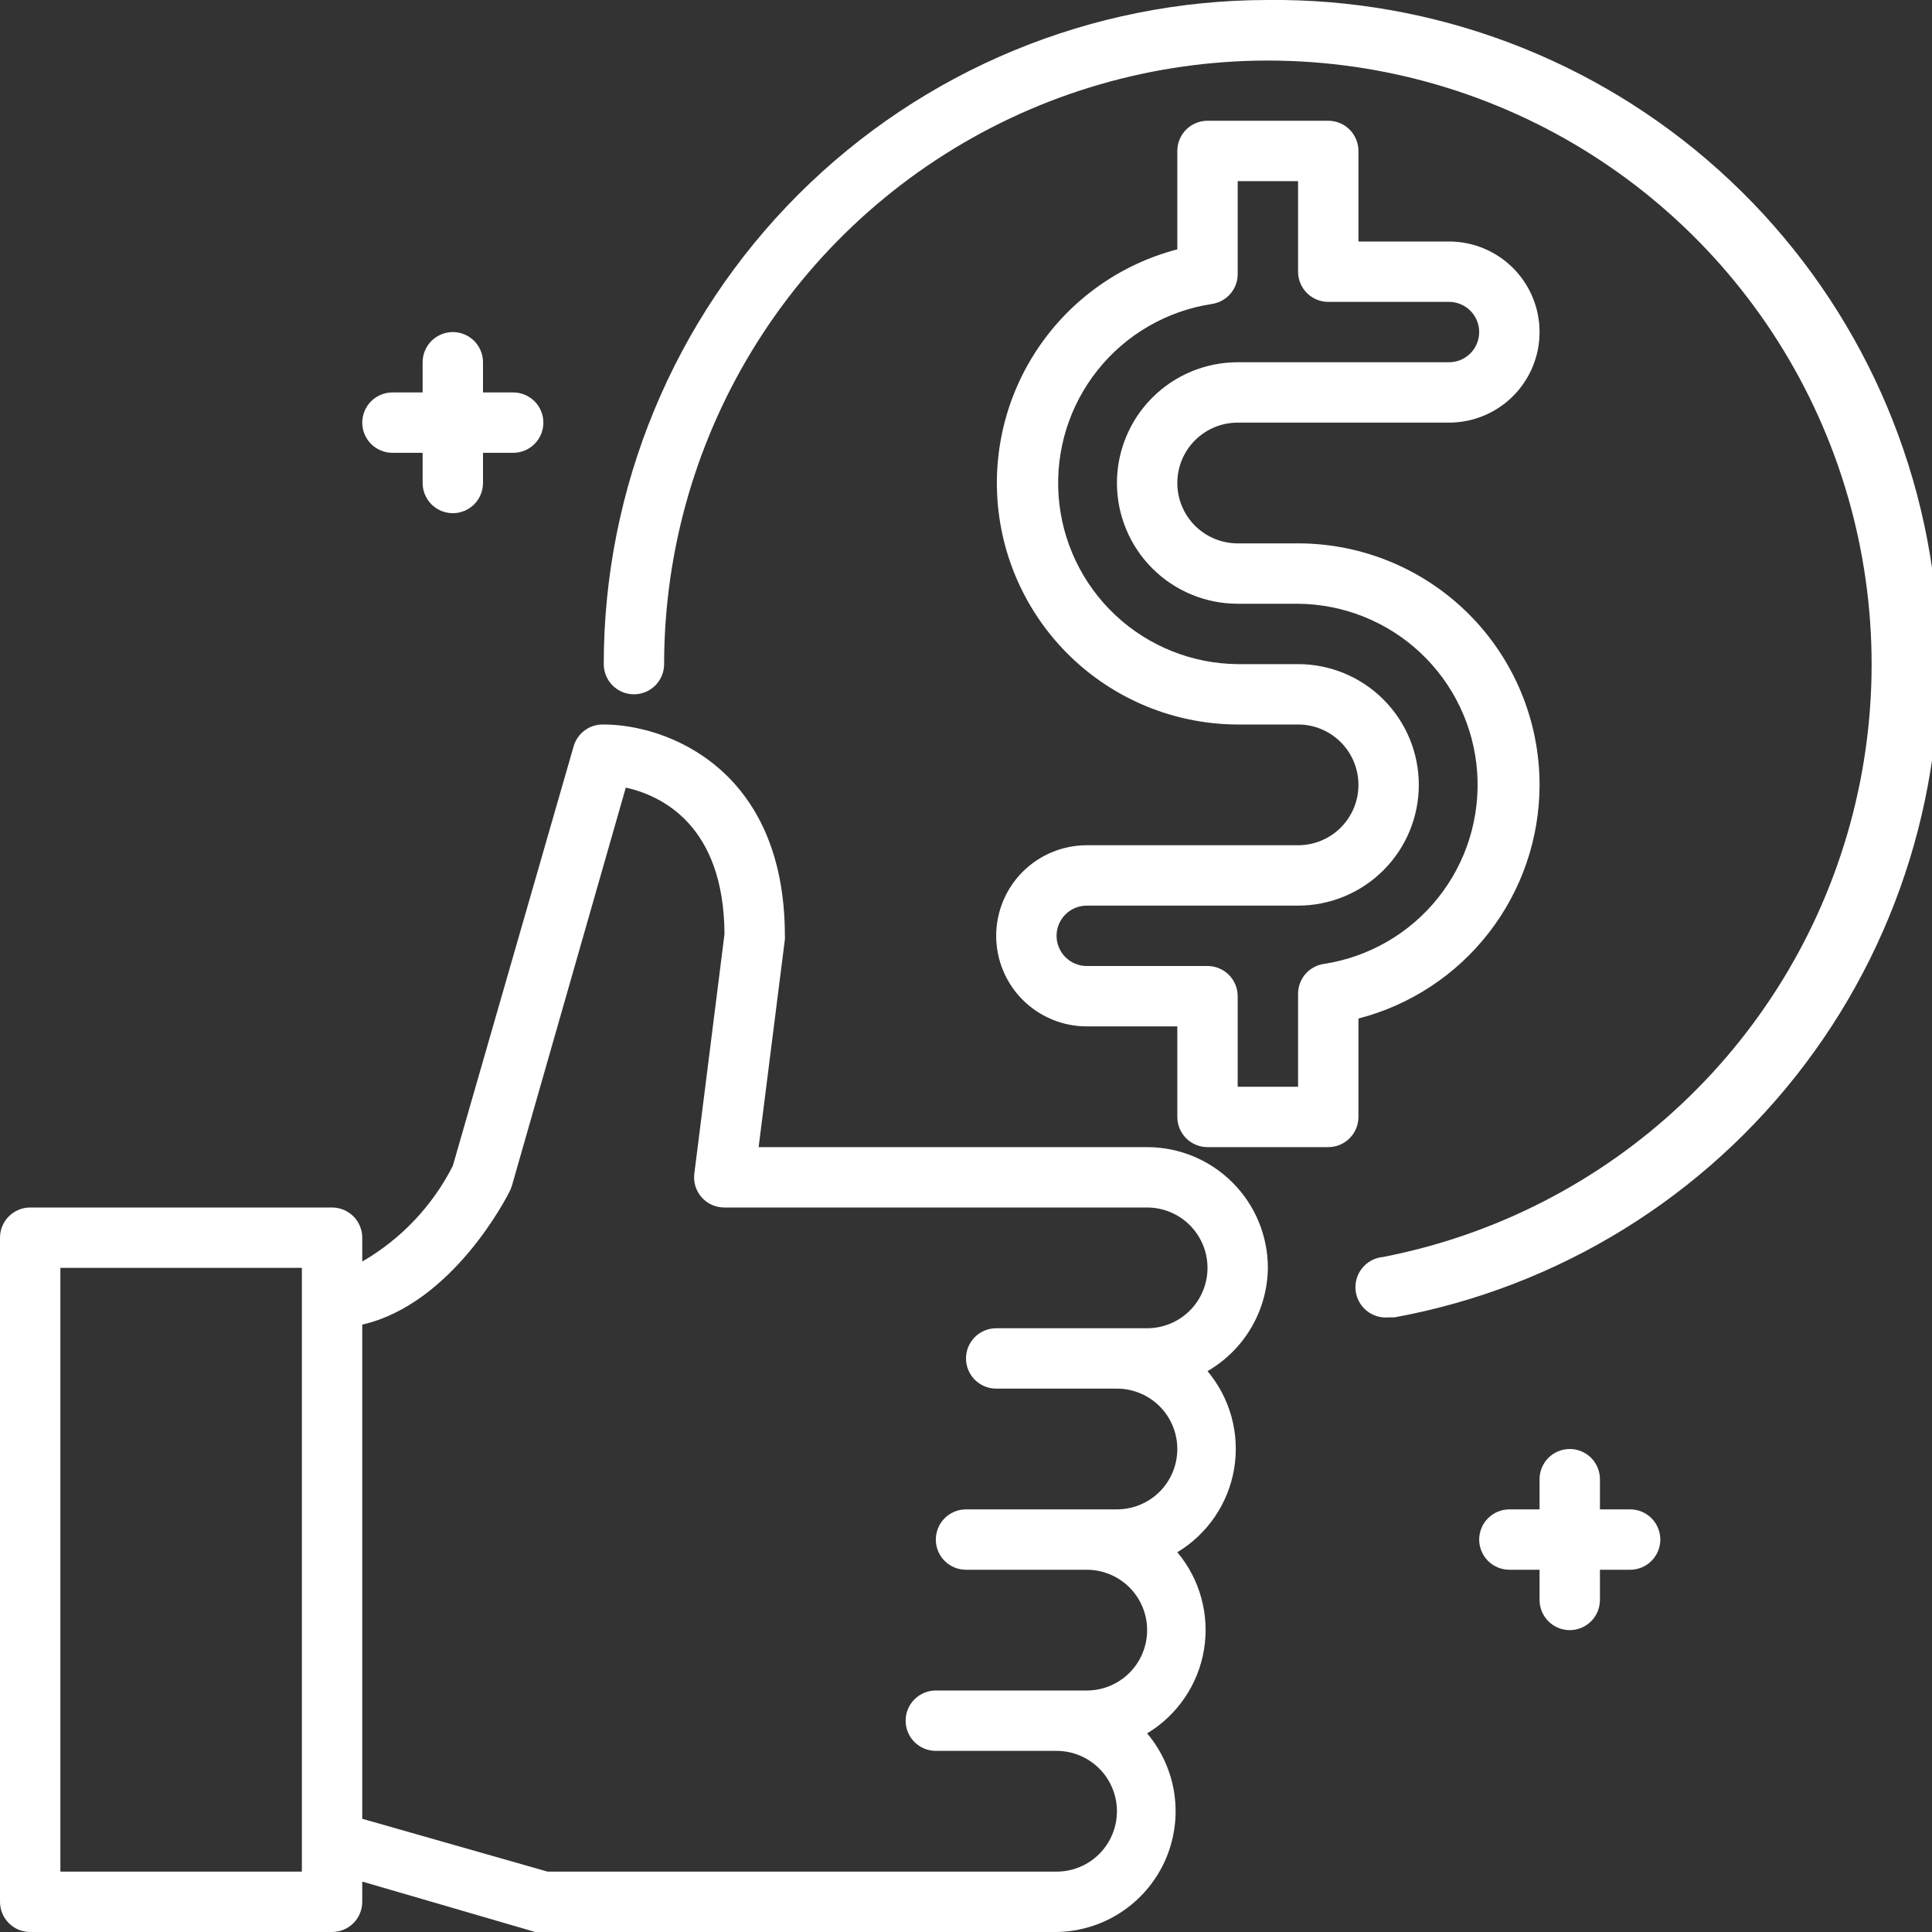 <svg width="80" height="80" viewBox="0 0 80 80" fill="none" xmlns="http://www.w3.org/2000/svg">
<rect x="0" y="0" width="80" height="80" fill="#333333" stroke="none"/>
<g clip-path="url(#clip0_131_240)">
<path d="M52.5 52.5C52.5 51.174 51.973 49.902 51.035 48.965C50.098 48.027 48.826 47.5 47.5 47.5H31.413L32.5 38.9C32.506 38.85 32.506 38.8 32.5 38.75C32.5 31.825 27.6 30 25 30C24.719 29.99 24.444 30.074 24.217 30.239C23.99 30.405 23.826 30.642 23.75 30.913L18.75 48.275C17.91 49.931 16.607 51.308 15 52.237V51.25C15 50.919 14.868 50.6 14.634 50.366C14.399 50.132 14.082 50 13.75 50H1.25C0.918 50 0.601 50.132 0.366 50.366C0.132 50.6 0 50.919 0 51.25L0 78.75C0 79.082 0.132 79.4 0.366 79.634C0.601 79.868 0.918 80 1.25 80H13.75C14.082 80 14.399 79.868 14.634 79.634C14.868 79.4 15 79.082 15 78.75V77.912L22.163 80C22.274 80.019 22.388 80.019 22.5 80H43.75C44.697 79.987 45.621 79.705 46.414 79.187C47.206 78.669 47.836 77.936 48.229 77.075C48.622 76.213 48.762 75.257 48.633 74.319C48.504 73.381 48.111 72.499 47.5 71.775C48.119 71.402 48.65 70.9 49.056 70.302C49.463 69.705 49.735 69.026 49.854 68.313C49.972 67.6 49.935 66.87 49.745 66.173C49.554 65.476 49.215 64.828 48.75 64.275C49.369 63.902 49.9 63.4 50.306 62.802C50.713 62.205 50.985 61.526 51.104 60.813C51.222 60.1 51.185 59.37 50.995 58.673C50.804 57.976 50.465 57.328 50 56.775C50.752 56.341 51.378 55.718 51.816 54.969C52.255 54.219 52.49 53.368 52.5 52.5ZM12.5 77.5H2.5V52.5H12.5V77.5ZM43.75 77.5H22.675L15 75.312V54.85C18.75 53.987 21.012 49.525 21.113 49.312C21.147 49.24 21.176 49.164 21.2 49.087L25.913 32.612C27.375 32.938 29.975 34.15 30 38.675L28.75 48.6C28.729 48.775 28.744 48.952 28.796 49.12C28.848 49.288 28.934 49.443 29.05 49.575C29.169 49.71 29.315 49.818 29.479 49.891C29.643 49.964 29.82 50.002 30 50H47.5C48.163 50 48.799 50.263 49.268 50.732C49.737 51.201 50 51.837 50 52.5C50 53.163 49.737 53.799 49.268 54.268C48.799 54.737 48.163 55 47.5 55H41.25C40.919 55 40.6 55.132 40.366 55.366C40.132 55.6 40 55.919 40 56.25C40 56.581 40.132 56.9 40.366 57.134C40.6 57.368 40.919 57.5 41.25 57.5H46.25C46.913 57.5 47.549 57.763 48.018 58.232C48.487 58.701 48.75 59.337 48.75 60C48.75 60.663 48.487 61.299 48.018 61.768C47.549 62.237 46.913 62.5 46.25 62.5H40C39.669 62.5 39.35 62.632 39.116 62.866C38.882 63.1 38.75 63.419 38.75 63.75C38.75 64.082 38.882 64.4 39.116 64.634C39.35 64.868 39.669 65 40 65H45C45.663 65 46.299 65.263 46.768 65.732C47.237 66.201 47.5 66.837 47.5 67.5C47.5 68.163 47.237 68.799 46.768 69.268C46.299 69.737 45.663 70 45 70H38.75C38.419 70 38.1 70.132 37.866 70.366C37.632 70.6 37.5 70.918 37.5 71.25C37.5 71.582 37.632 71.9 37.866 72.134C38.1 72.368 38.419 72.5 38.75 72.5H43.75C44.413 72.5 45.049 72.763 45.518 73.232C45.987 73.701 46.25 74.337 46.25 75C46.25 75.663 45.987 76.299 45.518 76.768C45.049 77.237 44.413 77.5 43.75 77.5Z" fill="white"/>
<path d="M16.25 18.75H17.5V20C17.5 20.331 17.632 20.649 17.866 20.884C18.101 21.118 18.419 21.25 18.75 21.25C19.081 21.25 19.399 21.118 19.634 20.884C19.868 20.649 20 20.331 20 20V18.75H21.25C21.581 18.75 21.899 18.618 22.134 18.384C22.368 18.149 22.5 17.831 22.5 17.5C22.5 17.169 22.368 16.851 22.134 16.616C21.899 16.382 21.581 16.25 21.25 16.25H20V15C20 14.668 19.868 14.351 19.634 14.116C19.399 13.882 19.081 13.75 18.75 13.75C18.419 13.75 18.101 13.882 17.866 14.116C17.632 14.351 17.5 14.668 17.5 15V16.25H16.25C15.918 16.25 15.601 16.382 15.366 16.616C15.132 16.851 15 17.169 15 17.5C15 17.831 15.132 18.149 15.366 18.384C15.601 18.618 15.918 18.75 16.25 18.75V18.75Z" fill="white"/>
<path d="M67.5 62.5H66.25V61.25C66.25 60.919 66.118 60.6 65.884 60.366C65.65 60.132 65.332 60 65 60C64.668 60 64.35 60.132 64.116 60.366C63.882 60.6 63.75 60.919 63.75 61.25V62.5H62.5C62.169 62.5 61.85 62.632 61.616 62.866C61.382 63.1 61.25 63.419 61.25 63.75C61.25 64.082 61.382 64.4 61.616 64.634C61.85 64.868 62.169 65 62.5 65H63.75V66.25C63.75 66.582 63.882 66.9 64.116 67.134C64.35 67.368 64.668 67.5 65 67.5C65.332 67.5 65.65 67.368 65.884 67.134C66.118 66.9 66.25 66.582 66.25 66.25V65H67.5C67.832 65 68.15 64.868 68.384 64.634C68.618 64.4 68.75 64.082 68.75 63.75C68.75 63.419 68.618 63.1 68.384 62.866C68.15 62.632 67.832 62.5 67.5 62.5Z" fill="white"/>
<path d="M52.5 -1.0887e-05C45.206 -1.0887e-05 38.212 2.897 33.055 8.055C27.897 13.212 25 20.206 25 27.5C25 27.831 25.132 28.149 25.366 28.384C25.601 28.618 25.919 28.75 26.25 28.75C26.581 28.75 26.899 28.618 27.134 28.384C27.368 28.149 27.5 27.831 27.5 27.5C27.502 22.76 28.851 18.117 31.39 14.115C33.93 10.112 37.555 6.914 41.843 4.893C46.131 2.872 50.905 2.112 55.609 2.702C60.312 3.291 64.751 5.206 68.408 8.222C72.065 11.239 74.789 15.232 76.262 19.738C77.735 24.244 77.897 29.075 76.729 33.669C75.561 38.263 73.11 42.431 69.663 45.685C66.217 48.94 61.916 51.147 57.263 52.05C56.931 52.081 56.626 52.243 56.413 52.5C56.201 52.757 56.1 53.087 56.131 53.419C56.163 53.75 56.325 54.056 56.581 54.268C56.838 54.48 57.169 54.581 57.5 54.55H57.737C64.514 53.311 70.579 49.574 74.732 44.078C78.885 38.582 80.824 31.727 80.165 24.87C79.507 18.013 76.299 11.653 71.176 7.047C66.053 2.442 59.388 -0.073 52.5 -1.0887e-05V-1.0887e-05Z" fill="white"/>
<path d="M63.75 32.5C63.75 29.848 62.696 27.304 60.821 25.429C58.946 23.554 56.402 22.5 53.75 22.5H51.25C50.587 22.5 49.951 22.237 49.482 21.768C49.013 21.299 48.75 20.663 48.75 20C48.75 19.337 49.013 18.701 49.482 18.232C49.951 17.763 50.587 17.5 51.25 17.5H60C60.995 17.5 61.948 17.105 62.652 16.402C63.355 15.698 63.75 14.745 63.75 13.75C63.75 12.755 63.355 11.802 62.652 11.098C61.948 10.395 60.995 10 60 10H56.25V6.25C56.25 5.918 56.118 5.601 55.884 5.366C55.65 5.132 55.331 5 55 5H50C49.669 5 49.35 5.132 49.116 5.366C48.882 5.601 48.75 5.918 48.75 6.25V10.325C46.4 10.939 44.354 12.388 42.994 14.4C41.633 16.412 41.052 18.851 41.358 21.261C41.664 23.67 42.837 25.886 44.657 27.494C46.478 29.102 48.821 29.993 51.25 30H53.75C54.413 30 55.049 30.263 55.518 30.732C55.987 31.201 56.25 31.837 56.25 32.5C56.25 33.163 55.987 33.799 55.518 34.268C55.049 34.737 54.413 35 53.75 35H45C44.005 35 43.052 35.395 42.348 36.098C41.645 36.802 41.25 37.755 41.25 38.75C41.25 39.745 41.645 40.698 42.348 41.402C43.052 42.105 44.005 42.5 45 42.5H48.75V46.25C48.75 46.581 48.882 46.9 49.116 47.134C49.35 47.368 49.669 47.5 50 47.5H55C55.331 47.5 55.65 47.368 55.884 47.134C56.118 46.9 56.25 46.581 56.25 46.25V42.175C58.395 41.621 60.296 40.37 61.653 38.619C63.011 36.868 63.748 34.716 63.75 32.5ZM54.825 39.913C54.525 39.955 54.25 40.105 54.052 40.335C53.854 40.565 53.747 40.859 53.75 41.163V45H51.25V41.25C51.25 40.919 51.118 40.6 50.884 40.366C50.65 40.132 50.331 40 50 40H45C44.669 40 44.35 39.868 44.116 39.634C43.882 39.4 43.75 39.081 43.75 38.75C43.75 38.419 43.882 38.1 44.116 37.866C44.35 37.632 44.669 37.5 45 37.5H53.75C55.076 37.5 56.348 36.973 57.285 36.035C58.223 35.098 58.75 33.826 58.75 32.5C58.75 31.174 58.223 29.902 57.285 28.965C56.348 28.027 55.076 27.5 53.75 27.5H51.25C49.366 27.484 47.556 26.758 46.182 25.469C44.809 24.179 43.97 22.419 43.835 20.54C43.699 18.66 44.276 16.798 45.451 15.325C46.626 13.851 48.312 12.874 50.175 12.588C50.475 12.545 50.75 12.395 50.948 12.165C51.146 11.935 51.253 11.641 51.25 11.338V7.5H53.75V11.25C53.75 11.582 53.882 11.899 54.116 12.134C54.35 12.368 54.669 12.5 55 12.5H60C60.331 12.5 60.65 12.632 60.884 12.866C61.118 13.101 61.25 13.418 61.25 13.75C61.25 14.082 61.118 14.399 60.884 14.634C60.65 14.868 60.331 15 60 15H51.25C49.924 15 48.652 15.527 47.715 16.465C46.777 17.402 46.25 18.674 46.25 20C46.25 21.326 46.777 22.598 47.715 23.535C48.652 24.473 49.924 25 51.25 25H53.75C55.634 25.016 57.444 25.742 58.818 27.031C60.191 28.321 61.03 30.081 61.165 31.96C61.301 33.84 60.724 35.702 59.549 37.175C58.374 38.649 56.688 39.626 54.825 39.913V39.913Z" fill="white"/>
</g>
<defs>
<clipPath id="clip0_131_240">
<rect width="80" height="80" fill="white"/>
</clipPath>
</defs>
</svg>